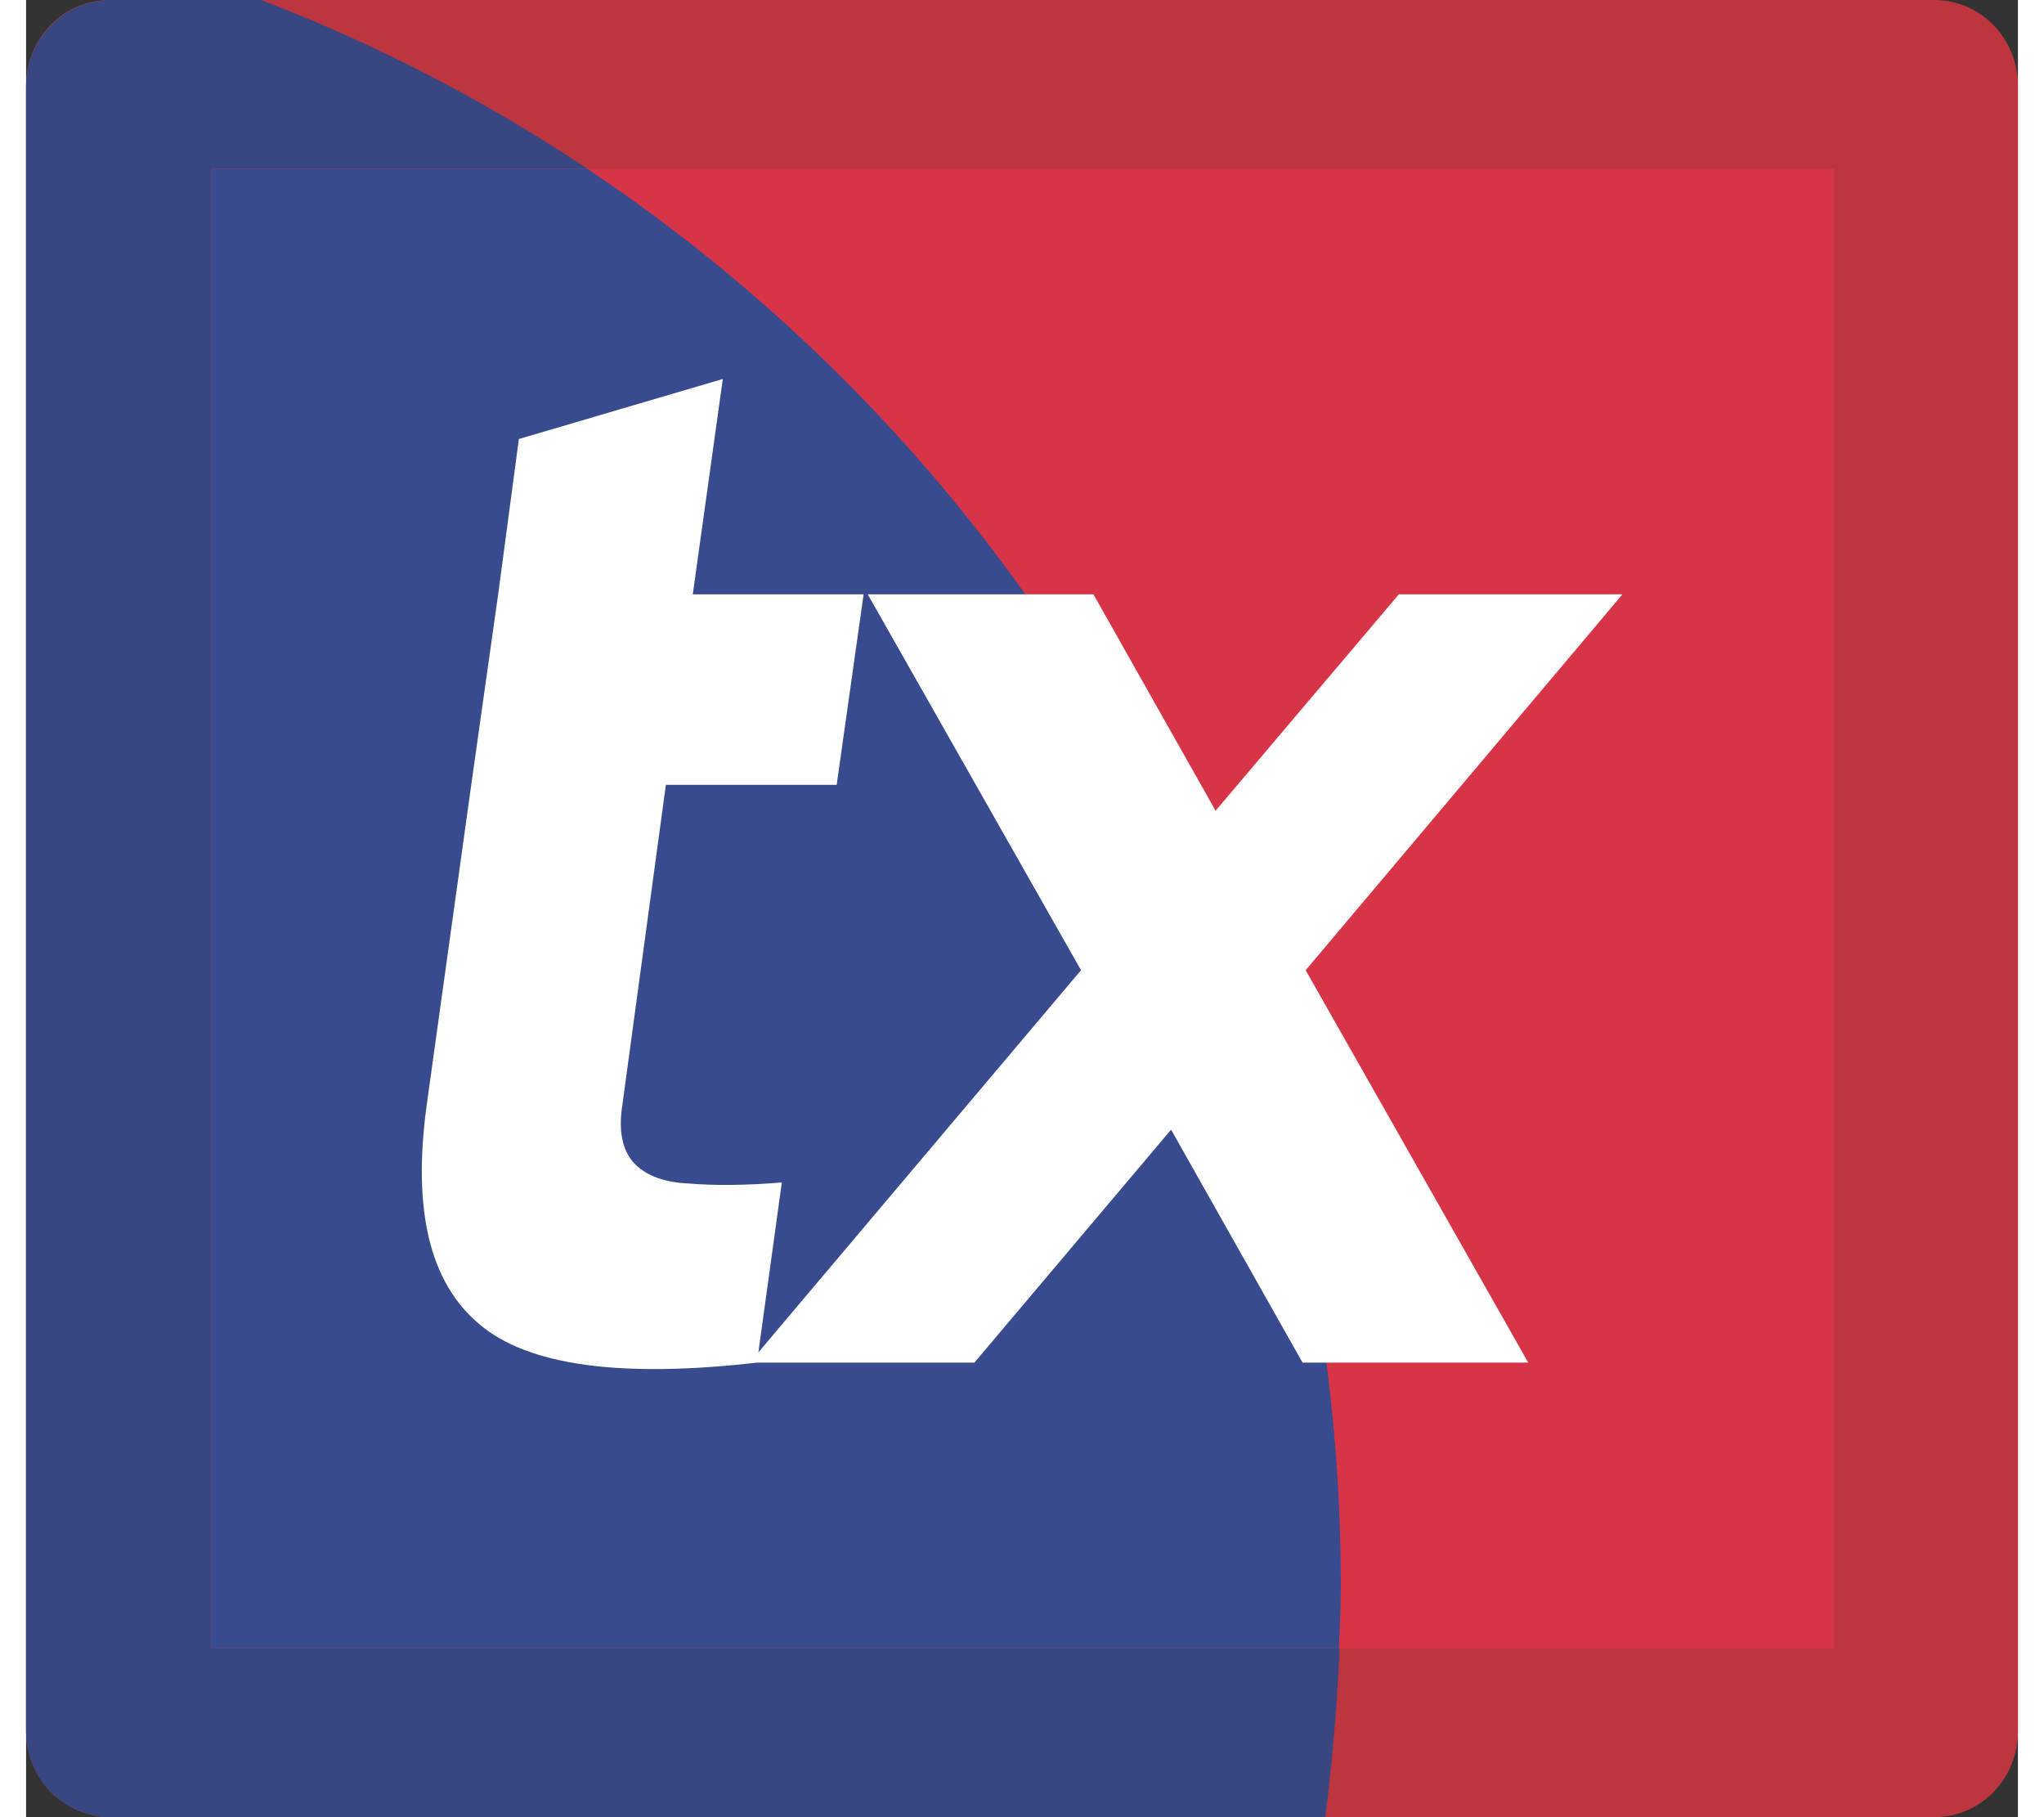 <?xml version="1.0" encoding="UTF-8"?>
<!DOCTYPE svg PUBLIC "-//W3C//DTD SVG 1.1//EN" "http://www.w3.org/Graphics/SVG/1.1/DTD/svg11.dtd">
<!-- Creator: CorelDRAW -->
<svg xmlns="http://www.w3.org/2000/svg" xml:space="preserve" width="18px" height="16px" version="1.1" style="shape-rendering:geometricPrecision; text-rendering:geometricPrecision; image-rendering:optimizeQuality; fill-rule:evenodd; clip-rule:evenodd"
viewBox="0 0 19.24 17.55"
 xmlns:xlink="http://www.w3.org/1999/xlink"
 xmlns:xodm="http://www.corel.com/coreldraw/odm/2003">
 <rect x="0" y="0" width="19.24" height="17.55" fill="#333333" stroke="none"/>
 <defs>
  <style type="text/css">
   <![CDATA[
    .fil4 {fill:white;fill-rule:nonzero}
    .fil2 {fill:#D73547;fill-rule:nonzero}
    .fil0 {fill:#BD353E;fill-rule:nonzero}
    .fil3 {fill:#384B8E;fill-rule:nonzero}
    .fil1 {fill:#384781;fill-rule:nonzero}
   ]]>
  </style>
 </defs>
 <g id="Layer_x0020_1">
  <path class="fil0" d="M0.81 0c-0.45,0 -0.81,0.37 -0.81,0.83l0 15.89c0,0.46 0.37,0.83 0.82,0.83l17.61 0c0.45,0 0.81,-0.37 0.81,-0.83l0 -15.89c0,-0.46 -0.36,-0.83 -0.81,-0.83l-17.62 0z"/>
  <path class="fil1" d="M12.55 17.55c0.09,-0.73 0.15,-1.48 0.15,-2.24 0,-7 -4.34,-12.98 -10.43,-15.31l-1.47 0c-0.44,0.01 -0.8,0.38 -0.8,0.83l0 15.89c0,0.46 0.37,0.83 0.82,0.83l11.73 0z"/>
  <polygon class="fil2" points="1.79,15.92 17.46,15.92 17.46,1.63 1.79,1.63 "/>
  <path class="fil3" d="M12.68 15.92c0.01,-0.2 0.02,-0.4 0.02,-0.6 0,-5.73 -2.9,-10.77 -7.28,-13.69l-3.63 0 0 14.29 10.89 0z"/>
  <path class="fil4" d="M12.36 9.37l3.06 -3.63 -2.16 0 -1.77 2.09 -1.18 -2.09 -2.18 0 2.06 3.63 -3.2 3.79 2.17 0 1.9 -2.25 1.27 2.25 2.18 0 -2.15 -3.79zm-4.27 -3.63l-1.65 0 0.29 -2.08 -1.97 0.58 -0.2 1.5 -0.26 1.84 -0.43 3.09c-0.14,1.02 0.03,1.72 0.51,2.12 0.47,0.4 1.37,0.52 2.68,0.37l0.24 -1.74c-0.36,0.03 -0.66,0.03 -0.9,0.01 -0.24,-0.01 -0.42,-0.08 -0.53,-0.2 -0.11,-0.12 -0.15,-0.31 -0.11,-0.56l0.42 -3.09 1.65 0 0.26 -1.84z"/>
 </g>
</svg>
